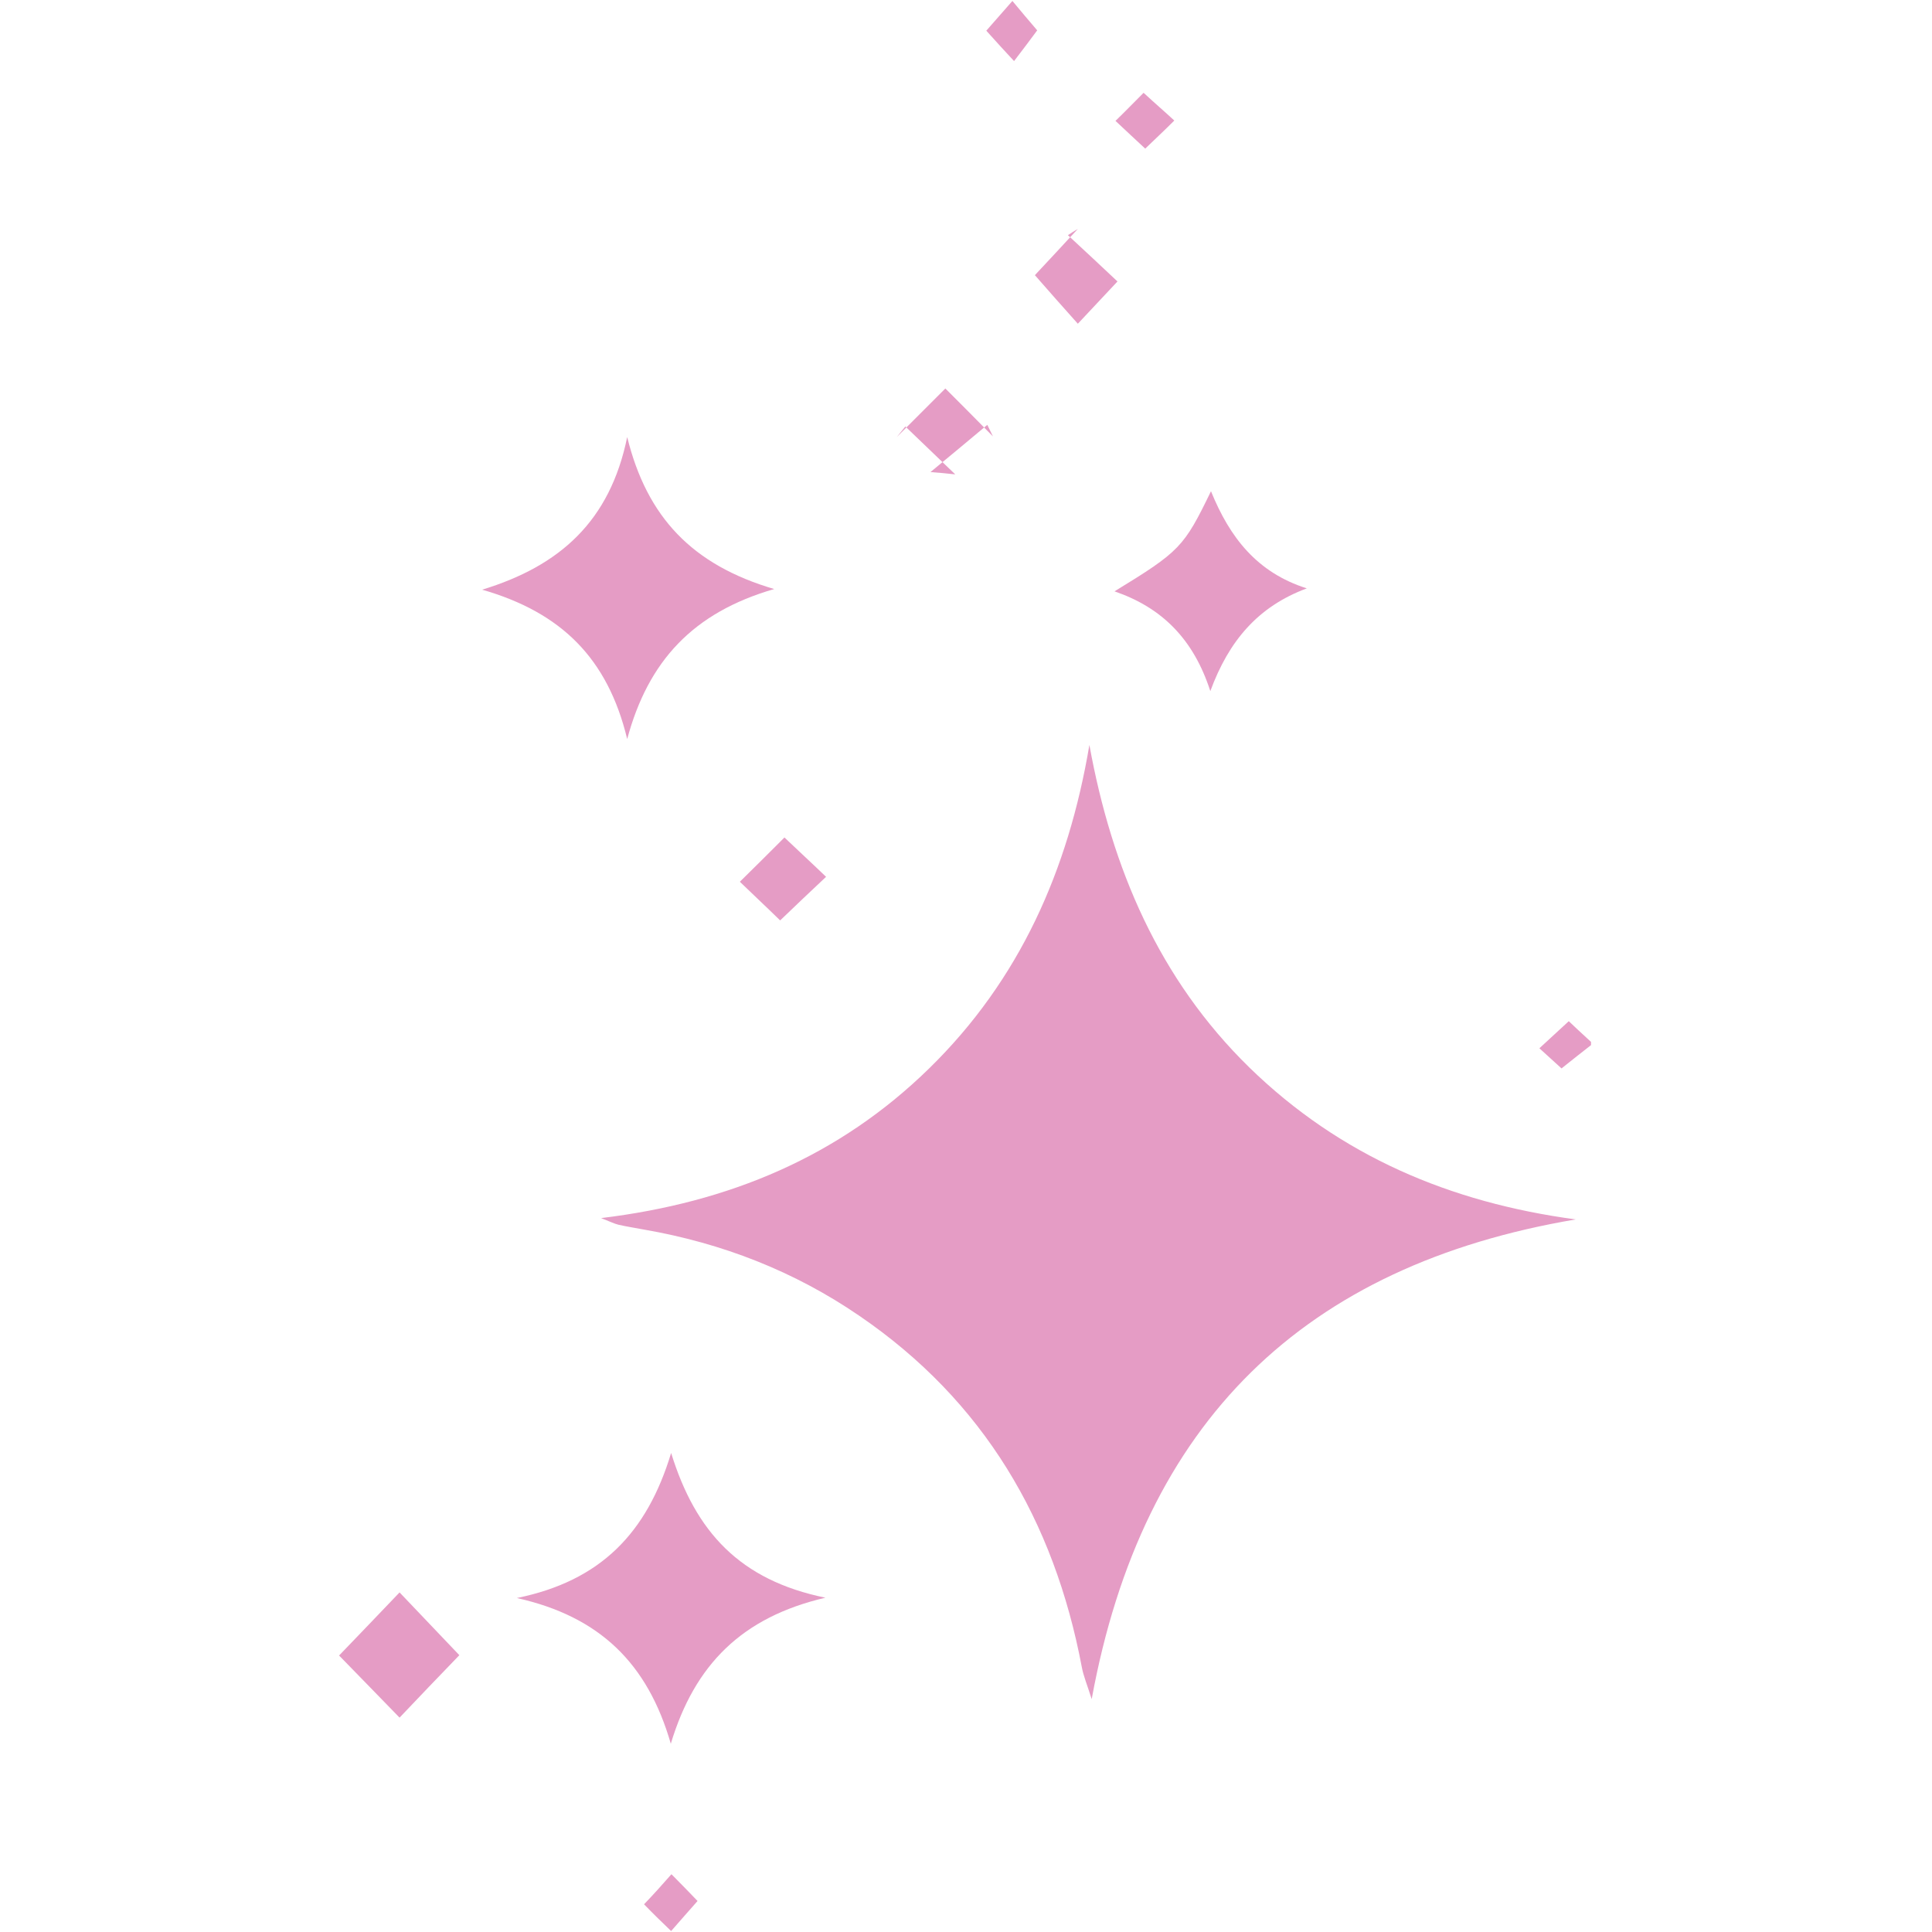 <svg xmlns="http://www.w3.org/2000/svg" xmlns:xlink="http://www.w3.org/1999/xlink" width="500" zoomAndPan="magnify" viewBox="0 0 375 375" height="500" preserveAspectRatio="xMidYMid meet" version="1.2"><defs><clipPath id="31c9111d7d"><path d="M 65.816 309 L 90 309 L 90 334 L 65.816 334 Z M 65.816 309 "/></clipPath><clipPath id="9fdae95f94"><path d="M 298 198 L 308.816 198 L 308.816 208 L 298 208 Z M 298 198 "/></clipPath></defs><g id="0838c8e8c4"><path style=" stroke:none;fill-rule:nonzero;fill:#e59cc5;fill-opacity:1;" d="M 305.848 236.688 C 253.199 245.598 221.773 275.867 211.898 329.797 C 211 326.977 210.297 325.309 209.977 323.578 C 204.59 295.105 190.93 271.891 166.816 255.41 C 154.184 246.754 140.207 241.305 125.07 238.672 C 123.402 238.352 121.672 238.098 120.004 237.711 C 119.234 237.52 118.465 237.133 116.672 236.43 C 141.617 233.414 162.906 224.438 180.348 207.379 C 197.922 190.195 207.348 168.902 211.449 144.598 C 215.812 168.582 224.98 190.066 242.488 207.188 C 260.125 224.375 281.477 233.414 305.848 236.688 Z M 305.848 236.688 "/><path style=" stroke:none;fill-rule:nonzero;fill:#e59cc5;fill-opacity:1;" d="M 121.738 143.445 C 117.953 127.797 108.977 118.883 93.586 114.457 C 108.719 109.84 118.402 101.121 121.738 84.832 C 125.586 100.414 134.371 109.648 150.273 114.332 C 134.562 118.883 125.84 128.246 121.738 143.445 Z M 121.738 143.445 "/><path style=" stroke:none;fill-rule:nonzero;fill:#e59cc5;fill-opacity:1;" d="M 130.266 282.023 C 135.012 297.352 143.605 306.711 160.215 310.113 C 143.988 313.895 134.82 323.129 130.203 338.457 C 125.711 322.871 116.414 313.766 100.316 310.176 C 116.672 306.84 125.586 297.477 130.266 282.023 Z M 130.266 282.023 "/><path style=" stroke:none;fill-rule:nonzero;fill:#e59cc5;fill-opacity:1;" d="M 235.051 95.348 C 238.703 104.328 243.965 111.125 253.648 114.203 C 244.156 117.73 238.512 124.398 234.922 134.145 C 231.652 124.016 225.496 117.922 216.324 114.781 C 229.023 107.02 229.793 106.188 235.051 95.348 Z M 235.051 95.348 "/><g clip-rule="nonzero" clip-path="url(#31c9111d7d)"><path style=" stroke:none;fill-rule:nonzero;fill:#e59cc5;fill-opacity:1;" d="M 77.555 333.391 C 73.898 329.605 69.859 325.504 65.816 321.332 C 69.344 317.68 73.512 313.316 77.555 309.086 C 81.078 312.805 85.25 317.164 89.16 321.27 C 85.25 325.309 81.273 329.477 77.555 333.391 Z M 77.555 333.391 "/></g><path style=" stroke:none;fill-rule:nonzero;fill:#e59cc5;fill-opacity:1;" d="M 185.414 92.078 C 182.207 89 179.004 85.922 175.73 82.781 C 175.156 83.484 174.641 84.125 174.066 84.832 C 177.27 81.625 180.477 78.418 183.492 75.406 C 186.184 78.098 189.457 81.371 192.727 84.703 C 192.34 83.934 192.02 83.23 191.637 82.461 C 187.98 85.539 184.324 88.551 180.605 91.629 C 182.273 91.758 183.812 91.887 185.414 92.078 Z M 185.414 92.078 "/><path style=" stroke:none;fill-rule:nonzero;fill:#e59cc5;fill-opacity:1;" d="M 207.281 45.648 C 210.555 48.664 213.824 51.742 216.902 54.629 C 215.234 56.422 212.027 59.824 209.207 62.836 C 206.449 59.758 203.5 56.422 200.871 53.41 C 203.562 50.523 206.387 47.512 209.207 44.434 C 208.566 44.816 207.926 45.203 207.281 45.648 Z M 207.281 45.648 "/><path style=" stroke:none;fill-rule:nonzero;fill:#e59cc5;fill-opacity:1;" d="M 143.605 171.148 C 146.488 168.324 149.246 165.57 152.262 162.555 C 154.059 164.285 157.199 167.172 160.34 170.188 C 157.391 172.941 154.379 175.828 151.426 178.652 C 148.605 175.895 145.785 173.266 143.605 171.148 Z M 143.605 171.148 "/><path style=" stroke:none;fill-rule:nonzero;fill:#e59cc5;fill-opacity:1;" d="M 191.441 5.957 C 193.238 3.902 194.715 2.234 196.508 0.184 C 198.176 2.172 199.652 3.969 201.32 5.891 C 199.844 7.879 198.562 9.609 196.828 11.855 C 195.164 10.059 193.559 8.328 191.441 5.957 Z M 191.441 5.957 "/><path style=" stroke:none;fill-rule:nonzero;fill:#e59cc5;fill-opacity:1;" d="M 221.969 18.012 C 224.406 20.258 226.137 21.73 227.93 23.398 C 225.879 25.449 224.082 27.117 222.289 28.848 C 220.492 27.18 218.695 25.516 216.516 23.461 C 218.504 21.539 220.043 19.934 221.969 18.012 Z M 221.969 18.012 "/><g clip-rule="nonzero" clip-path="url(#9fdae95f94)"><path style=" stroke:none;fill-rule:nonzero;fill:#e59cc5;fill-opacity:1;" d="M 309.18 202.57 C 306.938 204.301 305.203 205.711 303.09 207.379 C 301.742 206.16 300.012 204.559 298.793 203.469 C 300.523 201.863 302.254 200.262 304.5 198.211 C 305.012 198.723 306.742 200.324 309.18 202.57 Z M 309.18 202.57 "/></g><path style=" stroke:none;fill-rule:nonzero;fill:#e59cc5;fill-opacity:1;" d="M 130.328 363.785 C 132.125 365.582 133.664 367.184 135.395 368.98 C 133.535 371.098 131.934 372.891 130.266 374.816 C 128.535 373.148 126.93 371.609 125.008 369.621 C 126.805 367.762 128.406 365.965 130.328 363.785 Z M 130.328 363.785 "/></g></svg>